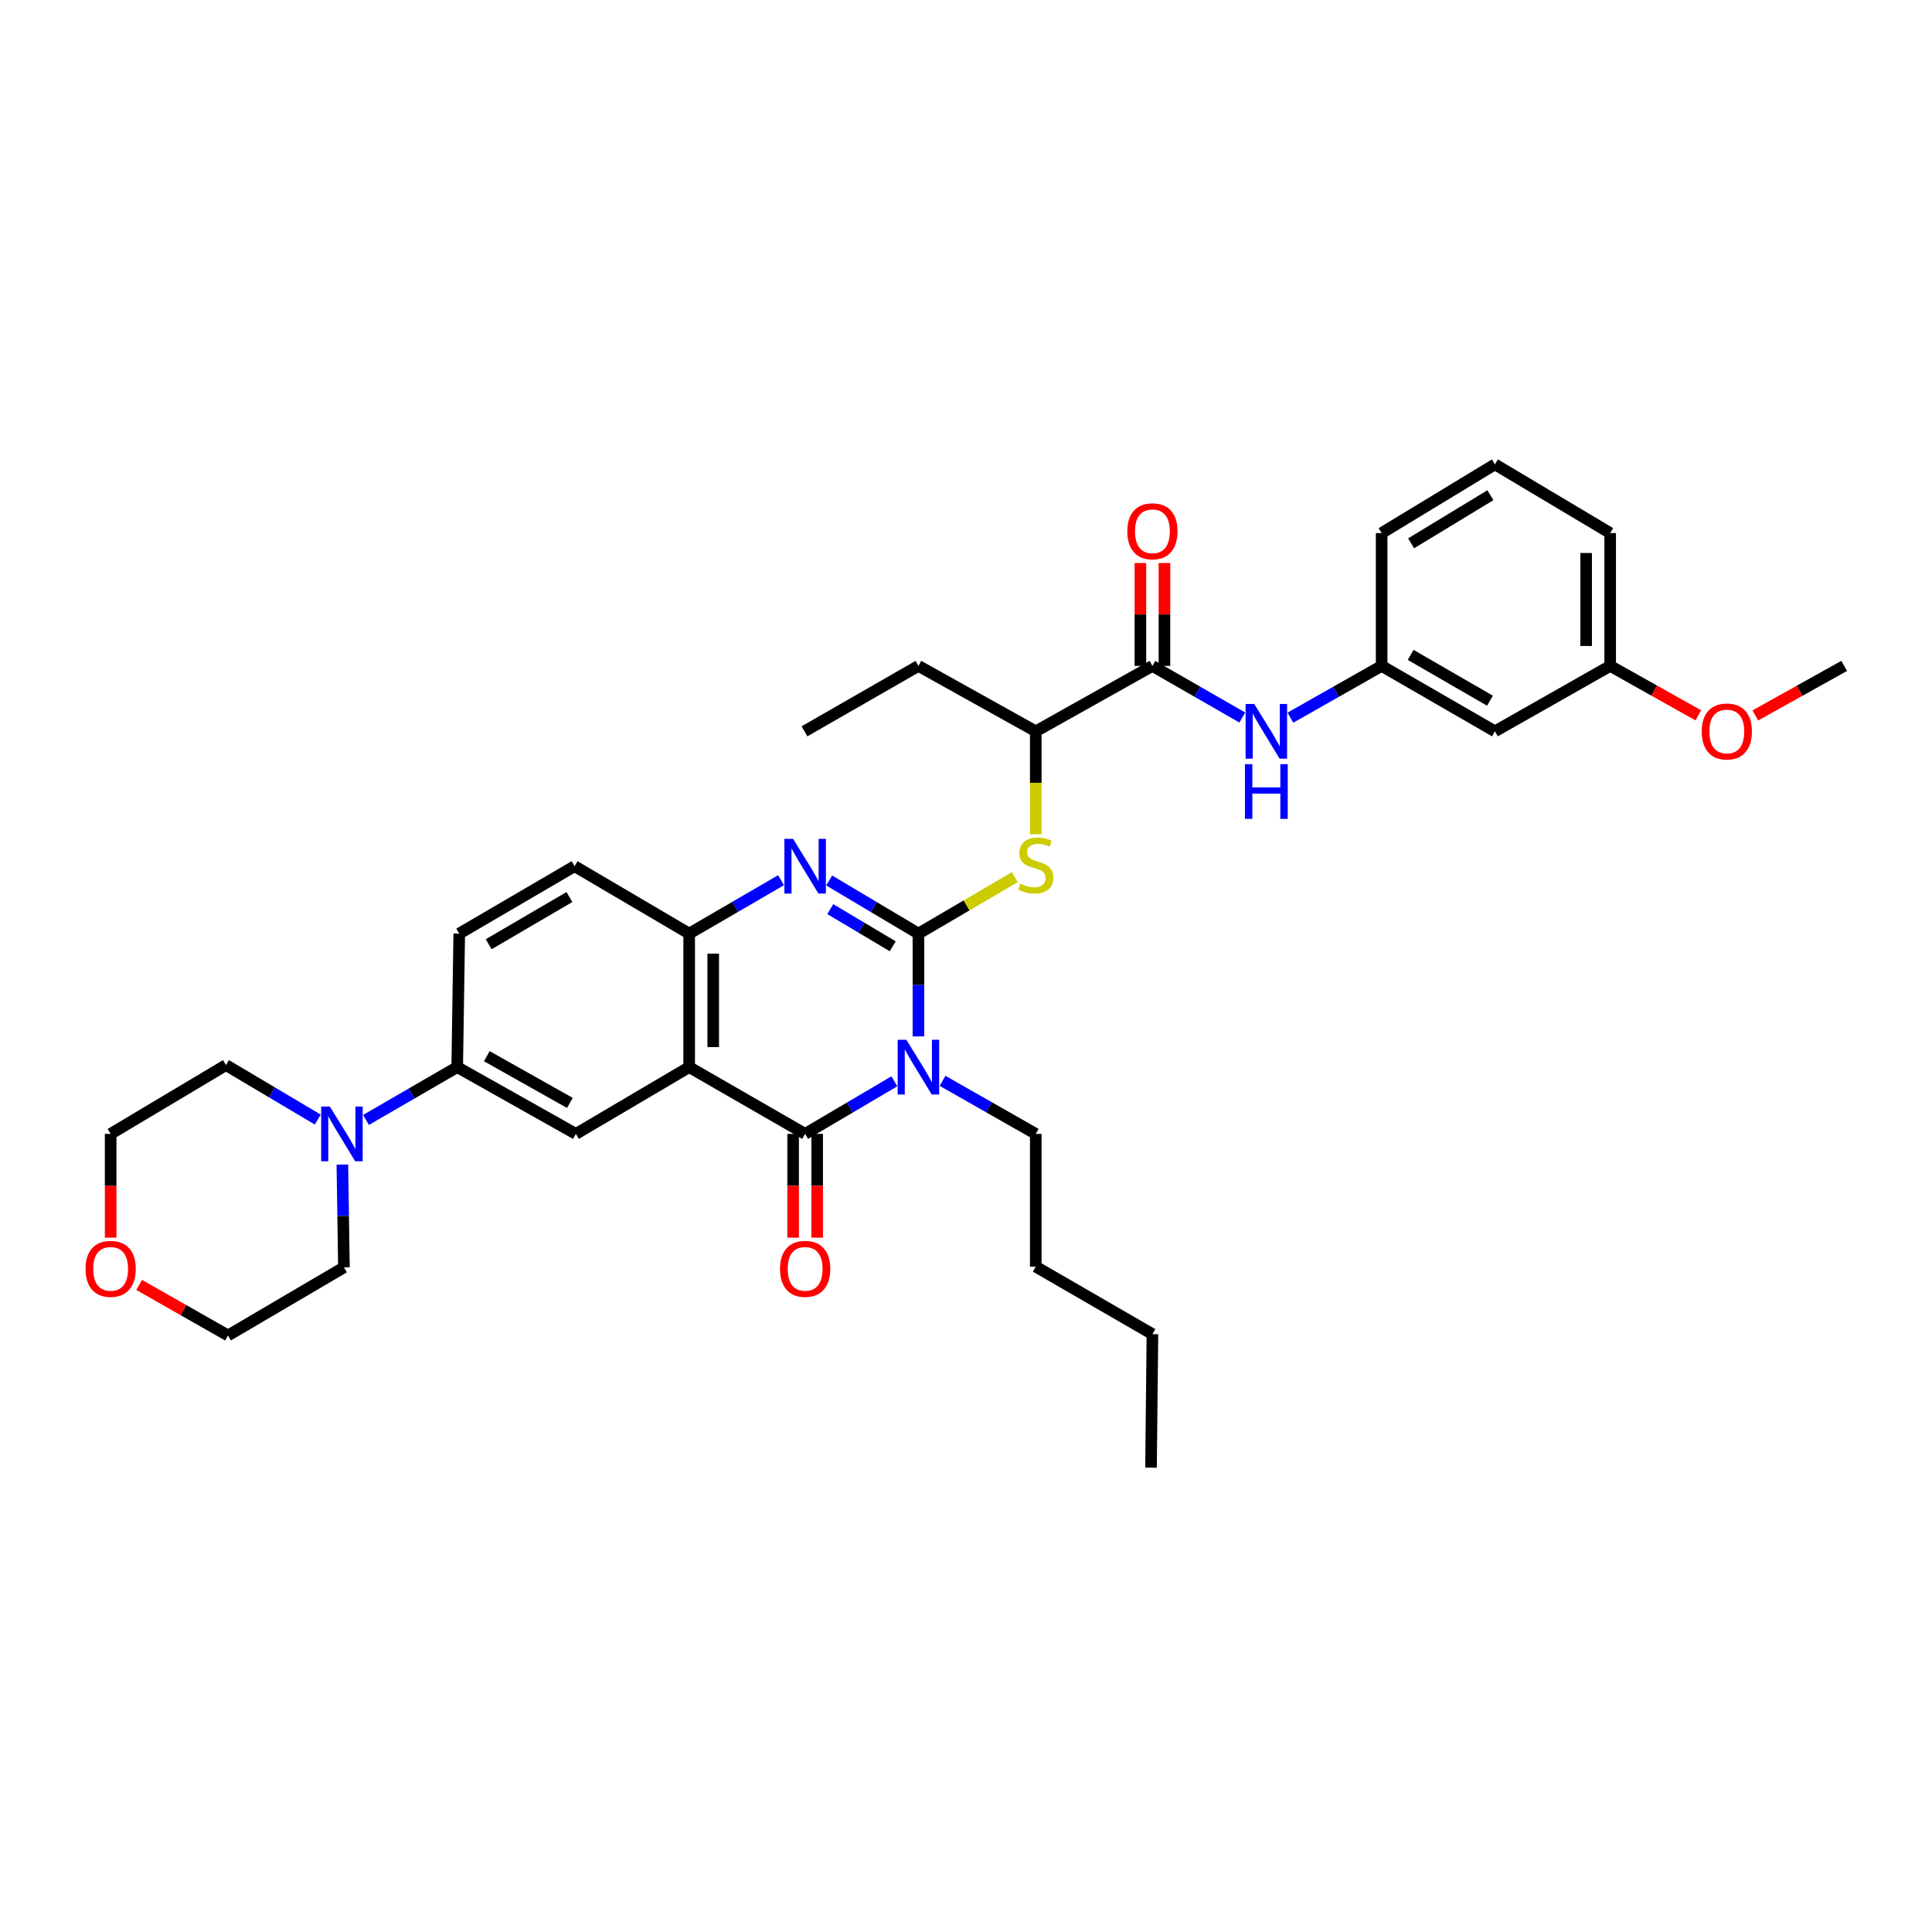 <?xml version='1.0' encoding='iso-8859-1'?>
<svg version='1.1' baseProfile='full'
              xmlns='http://www.w3.org/2000/svg'
                      xmlns:rdkit='http://www.rdkit.org/xml'
                      xmlns:xlink='http://www.w3.org/1999/xlink'
                  xml:space='preserve'
width='1000px' height='1000px' viewBox='0 0 1000 1000'>
<!-- END OF HEADER -->
<rect style='opacity:1.0;fill:#FFFFFF;stroke:none' width='1000' height='1000' x='0' y='0'> </rect>
<path class='bond-0' d='M 475.375,483.23 L 475.375,509.839' style='fill:none;fill-rule:evenodd;stroke:#000000;stroke-width:6px;stroke-linecap:butt;stroke-linejoin:miter;stroke-opacity:1' />
<path class='bond-0' d='M 475.375,509.839 L 475.375,536.448' style='fill:none;fill-rule:evenodd;stroke:#0000FF;stroke-width:6px;stroke-linecap:butt;stroke-linejoin:miter;stroke-opacity:1' />
<path class='bond-3' d='M 475.375,483.23 L 452.281,469.486' style='fill:none;fill-rule:evenodd;stroke:#000000;stroke-width:6px;stroke-linecap:butt;stroke-linejoin:miter;stroke-opacity:1' />
<path class='bond-3' d='M 452.281,469.486 L 429.188,455.742' style='fill:none;fill-rule:evenodd;stroke:#0000FF;stroke-width:6px;stroke-linecap:butt;stroke-linejoin:miter;stroke-opacity:1' />
<path class='bond-3' d='M 462.083,489.799 L 445.918,480.178' style='fill:none;fill-rule:evenodd;stroke:#000000;stroke-width:6px;stroke-linecap:butt;stroke-linejoin:miter;stroke-opacity:1' />
<path class='bond-3' d='M 445.918,480.178 L 429.752,470.558' style='fill:none;fill-rule:evenodd;stroke:#0000FF;stroke-width:6px;stroke-linecap:butt;stroke-linejoin:miter;stroke-opacity:1' />
<path class='bond-5' d='M 475.375,483.23 L 500.322,468.621' style='fill:none;fill-rule:evenodd;stroke:#000000;stroke-width:6px;stroke-linecap:butt;stroke-linejoin:miter;stroke-opacity:1' />
<path class='bond-5' d='M 500.322,468.621 L 525.27,454.012' style='fill:none;fill-rule:evenodd;stroke:#CCCC00;stroke-width:6px;stroke-linecap:butt;stroke-linejoin:miter;stroke-opacity:1' />
<path class='bond-1' d='M 462.933,559.67 L 439.838,573.284' style='fill:none;fill-rule:evenodd;stroke:#0000FF;stroke-width:6px;stroke-linecap:butt;stroke-linejoin:miter;stroke-opacity:1' />
<path class='bond-1' d='M 439.838,573.284 L 416.742,586.899' style='fill:none;fill-rule:evenodd;stroke:#000000;stroke-width:6px;stroke-linecap:butt;stroke-linejoin:miter;stroke-opacity:1' />
<path class='bond-18' d='M 487.862,559.442 L 511.986,573.17' style='fill:none;fill-rule:evenodd;stroke:#0000FF;stroke-width:6px;stroke-linecap:butt;stroke-linejoin:miter;stroke-opacity:1' />
<path class='bond-18' d='M 511.986,573.17 L 536.109,586.899' style='fill:none;fill-rule:evenodd;stroke:#000000;stroke-width:6px;stroke-linecap:butt;stroke-linejoin:miter;stroke-opacity:1' />
<path class='bond-12' d='M 410.521,586.899 L 410.521,613.755' style='fill:none;fill-rule:evenodd;stroke:#000000;stroke-width:6px;stroke-linecap:butt;stroke-linejoin:miter;stroke-opacity:1' />
<path class='bond-12' d='M 410.521,613.755 L 410.521,640.611' style='fill:none;fill-rule:evenodd;stroke:#FF0000;stroke-width:6px;stroke-linecap:butt;stroke-linejoin:miter;stroke-opacity:1' />
<path class='bond-12' d='M 422.963,586.899 L 422.963,613.755' style='fill:none;fill-rule:evenodd;stroke:#000000;stroke-width:6px;stroke-linecap:butt;stroke-linejoin:miter;stroke-opacity:1' />
<path class='bond-12' d='M 422.963,613.755 L 422.963,640.611' style='fill:none;fill-rule:evenodd;stroke:#FF0000;stroke-width:6px;stroke-linecap:butt;stroke-linejoin:miter;stroke-opacity:1' />
<path class='bond-35' d='M 416.742,586.899 L 356.719,552.336' style='fill:none;fill-rule:evenodd;stroke:#000000;stroke-width:6px;stroke-linecap:butt;stroke-linejoin:miter;stroke-opacity:1' />
<path class='bond-2' d='M 356.719,552.336 L 356.719,483.23' style='fill:none;fill-rule:evenodd;stroke:#000000;stroke-width:6px;stroke-linecap:butt;stroke-linejoin:miter;stroke-opacity:1' />
<path class='bond-2' d='M 369.162,541.97 L 369.162,493.596' style='fill:none;fill-rule:evenodd;stroke:#000000;stroke-width:6px;stroke-linecap:butt;stroke-linejoin:miter;stroke-opacity:1' />
<path class='bond-6' d='M 356.719,552.336 L 298.086,586.899' style='fill:none;fill-rule:evenodd;stroke:#000000;stroke-width:6px;stroke-linecap:butt;stroke-linejoin:miter;stroke-opacity:1' />
<path class='bond-4' d='M 404.266,455.588 L 380.493,469.409' style='fill:none;fill-rule:evenodd;stroke:#0000FF;stroke-width:6px;stroke-linecap:butt;stroke-linejoin:miter;stroke-opacity:1' />
<path class='bond-4' d='M 380.493,469.409 L 356.719,483.23' style='fill:none;fill-rule:evenodd;stroke:#000000;stroke-width:6px;stroke-linecap:butt;stroke-linejoin:miter;stroke-opacity:1' />
<path class='bond-15' d='M 356.719,483.23 L 297.402,448.335' style='fill:none;fill-rule:evenodd;stroke:#000000;stroke-width:6px;stroke-linecap:butt;stroke-linejoin:miter;stroke-opacity:1' />
<path class='bond-11' d='M 536.109,431.816 L 536.109,405.174' style='fill:none;fill-rule:evenodd;stroke:#CCCC00;stroke-width:6px;stroke-linecap:butt;stroke-linejoin:miter;stroke-opacity:1' />
<path class='bond-11' d='M 536.109,405.174 L 536.109,378.531' style='fill:none;fill-rule:evenodd;stroke:#000000;stroke-width:6px;stroke-linecap:butt;stroke-linejoin:miter;stroke-opacity:1' />
<path class='bond-36' d='M 298.086,586.899 L 236.654,552.336' style='fill:none;fill-rule:evenodd;stroke:#000000;stroke-width:6px;stroke-linecap:butt;stroke-linejoin:miter;stroke-opacity:1' />
<path class='bond-36' d='M 294.973,570.87 L 251.97,546.676' style='fill:none;fill-rule:evenodd;stroke:#000000;stroke-width:6px;stroke-linecap:butt;stroke-linejoin:miter;stroke-opacity:1' />
<path class='bond-7' d='M 596.491,344.673 L 536.109,378.531' style='fill:none;fill-rule:evenodd;stroke:#000000;stroke-width:6px;stroke-linecap:butt;stroke-linejoin:miter;stroke-opacity:1' />
<path class='bond-10' d='M 596.491,344.673 L 619.754,358.03' style='fill:none;fill-rule:evenodd;stroke:#000000;stroke-width:6px;stroke-linecap:butt;stroke-linejoin:miter;stroke-opacity:1' />
<path class='bond-10' d='M 619.754,358.03 L 643.016,371.388' style='fill:none;fill-rule:evenodd;stroke:#0000FF;stroke-width:6px;stroke-linecap:butt;stroke-linejoin:miter;stroke-opacity:1' />
<path class='bond-14' d='M 602.713,344.673 L 602.713,318.044' style='fill:none;fill-rule:evenodd;stroke:#000000;stroke-width:6px;stroke-linecap:butt;stroke-linejoin:miter;stroke-opacity:1' />
<path class='bond-14' d='M 602.713,318.044 L 602.713,291.415' style='fill:none;fill-rule:evenodd;stroke:#FF0000;stroke-width:6px;stroke-linecap:butt;stroke-linejoin:miter;stroke-opacity:1' />
<path class='bond-14' d='M 590.27,344.673 L 590.27,318.044' style='fill:none;fill-rule:evenodd;stroke:#000000;stroke-width:6px;stroke-linecap:butt;stroke-linejoin:miter;stroke-opacity:1' />
<path class='bond-14' d='M 590.27,318.044 L 590.27,291.415' style='fill:none;fill-rule:evenodd;stroke:#FF0000;stroke-width:6px;stroke-linecap:butt;stroke-linejoin:miter;stroke-opacity:1' />
<path class='bond-8' d='M 189.434,579.681 L 213.044,566.008' style='fill:none;fill-rule:evenodd;stroke:#0000FF;stroke-width:6px;stroke-linecap:butt;stroke-linejoin:miter;stroke-opacity:1' />
<path class='bond-8' d='M 213.044,566.008 L 236.654,552.336' style='fill:none;fill-rule:evenodd;stroke:#000000;stroke-width:6px;stroke-linecap:butt;stroke-linejoin:miter;stroke-opacity:1' />
<path class='bond-21' d='M 164.486,579.489 L 140.727,565.387' style='fill:none;fill-rule:evenodd;stroke:#0000FF;stroke-width:6px;stroke-linecap:butt;stroke-linejoin:miter;stroke-opacity:1' />
<path class='bond-21' d='M 140.727,565.387 L 116.968,551.285' style='fill:none;fill-rule:evenodd;stroke:#000000;stroke-width:6px;stroke-linecap:butt;stroke-linejoin:miter;stroke-opacity:1' />
<path class='bond-22' d='M 177.212,602.786 L 177.616,629.385' style='fill:none;fill-rule:evenodd;stroke:#0000FF;stroke-width:6px;stroke-linecap:butt;stroke-linejoin:miter;stroke-opacity:1' />
<path class='bond-22' d='M 177.616,629.385 L 178.021,655.984' style='fill:none;fill-rule:evenodd;stroke:#000000;stroke-width:6px;stroke-linecap:butt;stroke-linejoin:miter;stroke-opacity:1' />
<path class='bond-9' d='M 236.654,552.336 L 237.705,483.23' style='fill:none;fill-rule:evenodd;stroke:#000000;stroke-width:6px;stroke-linecap:butt;stroke-linejoin:miter;stroke-opacity:1' />
<path class='bond-13' d='M 667.912,371.465 L 691.526,358.069' style='fill:none;fill-rule:evenodd;stroke:#0000FF;stroke-width:6px;stroke-linecap:butt;stroke-linejoin:miter;stroke-opacity:1' />
<path class='bond-13' d='M 691.526,358.069 L 715.14,344.673' style='fill:none;fill-rule:evenodd;stroke:#000000;stroke-width:6px;stroke-linecap:butt;stroke-linejoin:miter;stroke-opacity:1' />
<path class='bond-28' d='M 536.109,378.531 L 475.375,344.673' style='fill:none;fill-rule:evenodd;stroke:#000000;stroke-width:6px;stroke-linecap:butt;stroke-linejoin:miter;stroke-opacity:1' />
<path class='bond-16' d='M 715.14,344.673 L 773.773,378.531' style='fill:none;fill-rule:evenodd;stroke:#000000;stroke-width:6px;stroke-linecap:butt;stroke-linejoin:miter;stroke-opacity:1' />
<path class='bond-16' d='M 730.157,338.976 L 771.2,362.677' style='fill:none;fill-rule:evenodd;stroke:#000000;stroke-width:6px;stroke-linecap:butt;stroke-linejoin:miter;stroke-opacity:1' />
<path class='bond-25' d='M 715.14,344.673 L 715.14,275.92' style='fill:none;fill-rule:evenodd;stroke:#000000;stroke-width:6px;stroke-linecap:butt;stroke-linejoin:miter;stroke-opacity:1' />
<path class='bond-17' d='M 297.402,448.335 L 237.705,483.23' style='fill:none;fill-rule:evenodd;stroke:#000000;stroke-width:6px;stroke-linecap:butt;stroke-linejoin:miter;stroke-opacity:1' />
<path class='bond-17' d='M 294.727,464.311 L 252.938,488.738' style='fill:none;fill-rule:evenodd;stroke:#000000;stroke-width:6px;stroke-linecap:butt;stroke-linejoin:miter;stroke-opacity:1' />
<path class='bond-20' d='M 773.773,378.531 L 833.429,344.673' style='fill:none;fill-rule:evenodd;stroke:#000000;stroke-width:6px;stroke-linecap:butt;stroke-linejoin:miter;stroke-opacity:1' />
<path class='bond-31' d='M 536.109,586.899 L 536.109,655.624' style='fill:none;fill-rule:evenodd;stroke:#000000;stroke-width:6px;stroke-linecap:butt;stroke-linejoin:miter;stroke-opacity:1' />
<path class='bond-19' d='M 72.018,665.064 L 95.019,678.148' style='fill:none;fill-rule:evenodd;stroke:#FF0000;stroke-width:6px;stroke-linecap:butt;stroke-linejoin:miter;stroke-opacity:1' />
<path class='bond-19' d='M 95.019,678.148 L 118.019,691.231' style='fill:none;fill-rule:evenodd;stroke:#000000;stroke-width:6px;stroke-linecap:butt;stroke-linejoin:miter;stroke-opacity:1' />
<path class='bond-38' d='M 57.271,640.611 L 57.271,613.755' style='fill:none;fill-rule:evenodd;stroke:#FF0000;stroke-width:6px;stroke-linecap:butt;stroke-linejoin:miter;stroke-opacity:1' />
<path class='bond-38' d='M 57.271,613.755 L 57.271,586.899' style='fill:none;fill-rule:evenodd;stroke:#000000;stroke-width:6px;stroke-linecap:butt;stroke-linejoin:miter;stroke-opacity:1' />
<path class='bond-23' d='M 833.429,344.673 L 856.248,357.471' style='fill:none;fill-rule:evenodd;stroke:#000000;stroke-width:6px;stroke-linecap:butt;stroke-linejoin:miter;stroke-opacity:1' />
<path class='bond-23' d='M 856.248,357.471 L 879.067,370.269' style='fill:none;fill-rule:evenodd;stroke:#FF0000;stroke-width:6px;stroke-linecap:butt;stroke-linejoin:miter;stroke-opacity:1' />
<path class='bond-37' d='M 833.429,344.673 L 833.429,275.92' style='fill:none;fill-rule:evenodd;stroke:#000000;stroke-width:6px;stroke-linecap:butt;stroke-linejoin:miter;stroke-opacity:1' />
<path class='bond-37' d='M 820.986,334.36 L 820.986,286.233' style='fill:none;fill-rule:evenodd;stroke:#000000;stroke-width:6px;stroke-linecap:butt;stroke-linejoin:miter;stroke-opacity:1' />
<path class='bond-26' d='M 116.968,551.285 L 57.271,586.899' style='fill:none;fill-rule:evenodd;stroke:#000000;stroke-width:6px;stroke-linecap:butt;stroke-linejoin:miter;stroke-opacity:1' />
<path class='bond-27' d='M 178.021,655.984 L 118.019,691.231' style='fill:none;fill-rule:evenodd;stroke:#000000;stroke-width:6px;stroke-linecap:butt;stroke-linejoin:miter;stroke-opacity:1' />
<path class='bond-30' d='M 908.536,370.316 L 931.541,357.495' style='fill:none;fill-rule:evenodd;stroke:#FF0000;stroke-width:6px;stroke-linecap:butt;stroke-linejoin:miter;stroke-opacity:1' />
<path class='bond-30' d='M 931.541,357.495 L 954.545,344.673' style='fill:none;fill-rule:evenodd;stroke:#000000;stroke-width:6px;stroke-linecap:butt;stroke-linejoin:miter;stroke-opacity:1' />
<path class='bond-24' d='M 773.773,240.347 L 715.14,275.92' style='fill:none;fill-rule:evenodd;stroke:#000000;stroke-width:6px;stroke-linecap:butt;stroke-linejoin:miter;stroke-opacity:1' />
<path class='bond-24' d='M 771.432,256.321 L 730.389,281.222' style='fill:none;fill-rule:evenodd;stroke:#000000;stroke-width:6px;stroke-linecap:butt;stroke-linejoin:miter;stroke-opacity:1' />
<path class='bond-29' d='M 773.773,240.347 L 833.429,275.92' style='fill:none;fill-rule:evenodd;stroke:#000000;stroke-width:6px;stroke-linecap:butt;stroke-linejoin:miter;stroke-opacity:1' />
<path class='bond-33' d='M 475.375,344.673 L 416.403,378.531' style='fill:none;fill-rule:evenodd;stroke:#000000;stroke-width:6px;stroke-linecap:butt;stroke-linejoin:miter;stroke-opacity:1' />
<path class='bond-32' d='M 536.109,655.624 L 596.491,690.547' style='fill:none;fill-rule:evenodd;stroke:#000000;stroke-width:6px;stroke-linecap:butt;stroke-linejoin:miter;stroke-opacity:1' />
<path class='bond-34' d='M 596.491,690.547 L 595.766,759.653' style='fill:none;fill-rule:evenodd;stroke:#000000;stroke-width:6px;stroke-linecap:butt;stroke-linejoin:miter;stroke-opacity:1' />
<path  class='atom-1' d='M 469.115 538.176
L 478.395 553.176
Q 479.315 554.656, 480.795 557.336
Q 482.275 560.016, 482.355 560.176
L 482.355 538.176
L 486.115 538.176
L 486.115 566.496
L 482.235 566.496
L 472.275 550.096
Q 471.115 548.176, 469.875 545.976
Q 468.675 543.776, 468.315 543.096
L 468.315 566.496
L 464.635 566.496
L 464.635 538.176
L 469.115 538.176
' fill='#0000FF'/>
<path  class='atom-4' d='M 410.482 434.175
L 419.762 449.175
Q 420.682 450.655, 422.162 453.335
Q 423.642 456.015, 423.722 456.175
L 423.722 434.175
L 427.482 434.175
L 427.482 462.495
L 423.602 462.495
L 413.642 446.095
Q 412.482 444.175, 411.242 441.975
Q 410.042 439.775, 409.682 439.095
L 409.682 462.495
L 406.002 462.495
L 406.002 434.175
L 410.482 434.175
' fill='#0000FF'/>
<path  class='atom-6' d='M 528.109 457.384
Q 528.429 457.504, 529.749 458.064
Q 531.069 458.624, 532.509 458.984
Q 533.989 459.304, 535.429 459.304
Q 538.109 459.304, 539.669 458.024
Q 541.229 456.704, 541.229 454.424
Q 541.229 452.864, 540.429 451.904
Q 539.669 450.944, 538.469 450.424
Q 537.269 449.904, 535.269 449.304
Q 532.749 448.544, 531.229 447.824
Q 529.749 447.104, 528.669 445.584
Q 527.629 444.064, 527.629 441.504
Q 527.629 437.944, 530.029 435.744
Q 532.469 433.544, 537.269 433.544
Q 540.549 433.544, 544.269 435.104
L 543.349 438.184
Q 539.949 436.784, 537.389 436.784
Q 534.629 436.784, 533.109 437.944
Q 531.589 439.064, 531.629 441.024
Q 531.629 442.544, 532.389 443.464
Q 533.189 444.384, 534.309 444.904
Q 535.469 445.424, 537.389 446.024
Q 539.949 446.824, 541.469 447.624
Q 542.989 448.424, 544.069 450.064
Q 545.189 451.664, 545.189 454.424
Q 545.189 458.344, 542.549 460.464
Q 539.949 462.544, 535.589 462.544
Q 533.069 462.544, 531.149 461.984
Q 529.269 461.464, 527.029 460.544
L 528.109 457.384
' fill='#CCCC00'/>
<path  class='atom-9' d='M 170.71 572.739
L 179.99 587.739
Q 180.91 589.219, 182.39 591.899
Q 183.87 594.579, 183.95 594.739
L 183.95 572.739
L 187.71 572.739
L 187.71 601.059
L 183.83 601.059
L 173.87 584.659
Q 172.71 582.739, 171.47 580.539
Q 170.27 578.339, 169.91 577.659
L 169.91 601.059
L 166.23 601.059
L 166.23 572.739
L 170.71 572.739
' fill='#0000FF'/>
<path  class='atom-11' d='M 649.196 364.371
L 658.476 379.371
Q 659.396 380.851, 660.876 383.531
Q 662.356 386.211, 662.436 386.371
L 662.436 364.371
L 666.196 364.371
L 666.196 392.691
L 662.316 392.691
L 652.356 376.291
Q 651.196 374.371, 649.956 372.171
Q 648.756 369.971, 648.396 369.291
L 648.396 392.691
L 644.716 392.691
L 644.716 364.371
L 649.196 364.371
' fill='#0000FF'/>
<path  class='atom-11' d='M 644.376 395.523
L 648.216 395.523
L 648.216 407.563
L 662.696 407.563
L 662.696 395.523
L 666.536 395.523
L 666.536 423.843
L 662.696 423.843
L 662.696 410.763
L 648.216 410.763
L 648.216 423.843
L 644.376 423.843
L 644.376 395.523
' fill='#0000FF'/>
<path  class='atom-13' d='M 403.742 656.755
Q 403.742 649.955, 407.102 646.155
Q 410.462 642.355, 416.742 642.355
Q 423.022 642.355, 426.382 646.155
Q 429.742 649.955, 429.742 656.755
Q 429.742 663.635, 426.342 667.555
Q 422.942 671.435, 416.742 671.435
Q 410.502 671.435, 407.102 667.555
Q 403.742 663.675, 403.742 656.755
M 416.742 668.235
Q 421.062 668.235, 423.382 665.355
Q 425.742 662.435, 425.742 656.755
Q 425.742 651.195, 423.382 648.395
Q 421.062 645.555, 416.742 645.555
Q 412.422 645.555, 410.062 648.355
Q 407.742 651.155, 407.742 656.755
Q 407.742 662.475, 410.062 665.355
Q 412.422 668.235, 416.742 668.235
' fill='#FF0000'/>
<path  class='atom-15' d='M 583.491 274.991
Q 583.491 268.191, 586.851 264.391
Q 590.211 260.591, 596.491 260.591
Q 602.771 260.591, 606.131 264.391
Q 609.491 268.191, 609.491 274.991
Q 609.491 281.871, 606.091 285.791
Q 602.691 289.671, 596.491 289.671
Q 590.251 289.671, 586.851 285.791
Q 583.491 281.911, 583.491 274.991
M 596.491 286.471
Q 600.811 286.471, 603.131 283.591
Q 605.491 280.671, 605.491 274.991
Q 605.491 269.431, 603.131 266.631
Q 600.811 263.791, 596.491 263.791
Q 592.171 263.791, 589.811 266.591
Q 587.491 269.391, 587.491 274.991
Q 587.491 280.711, 589.811 283.591
Q 592.171 286.471, 596.491 286.471
' fill='#FF0000'/>
<path  class='atom-20' d='M 44.271 656.755
Q 44.271 649.955, 47.631 646.155
Q 50.991 642.355, 57.271 642.355
Q 63.551 642.355, 66.911 646.155
Q 70.271 649.955, 70.271 656.755
Q 70.271 663.635, 66.871 667.555
Q 63.471 671.435, 57.271 671.435
Q 51.031 671.435, 47.631 667.555
Q 44.271 663.675, 44.271 656.755
M 57.271 668.235
Q 61.591 668.235, 63.911 665.355
Q 66.271 662.435, 66.271 656.755
Q 66.271 651.195, 63.911 648.395
Q 61.591 645.555, 57.271 645.555
Q 52.951 645.555, 50.591 648.355
Q 48.271 651.155, 48.271 656.755
Q 48.271 662.475, 50.591 665.355
Q 52.951 668.235, 57.271 668.235
' fill='#FF0000'/>
<path  class='atom-24' d='M 880.797 378.611
Q 880.797 371.811, 884.157 368.011
Q 887.517 364.211, 893.797 364.211
Q 900.077 364.211, 903.437 368.011
Q 906.797 371.811, 906.797 378.611
Q 906.797 385.491, 903.397 389.411
Q 899.997 393.291, 893.797 393.291
Q 887.557 393.291, 884.157 389.411
Q 880.797 385.531, 880.797 378.611
M 893.797 390.091
Q 898.117 390.091, 900.437 387.211
Q 902.797 384.291, 902.797 378.611
Q 902.797 373.051, 900.437 370.251
Q 898.117 367.411, 893.797 367.411
Q 889.477 367.411, 887.117 370.211
Q 884.797 373.011, 884.797 378.611
Q 884.797 384.331, 887.117 387.211
Q 889.477 390.091, 893.797 390.091
' fill='#FF0000'/>
</svg>

